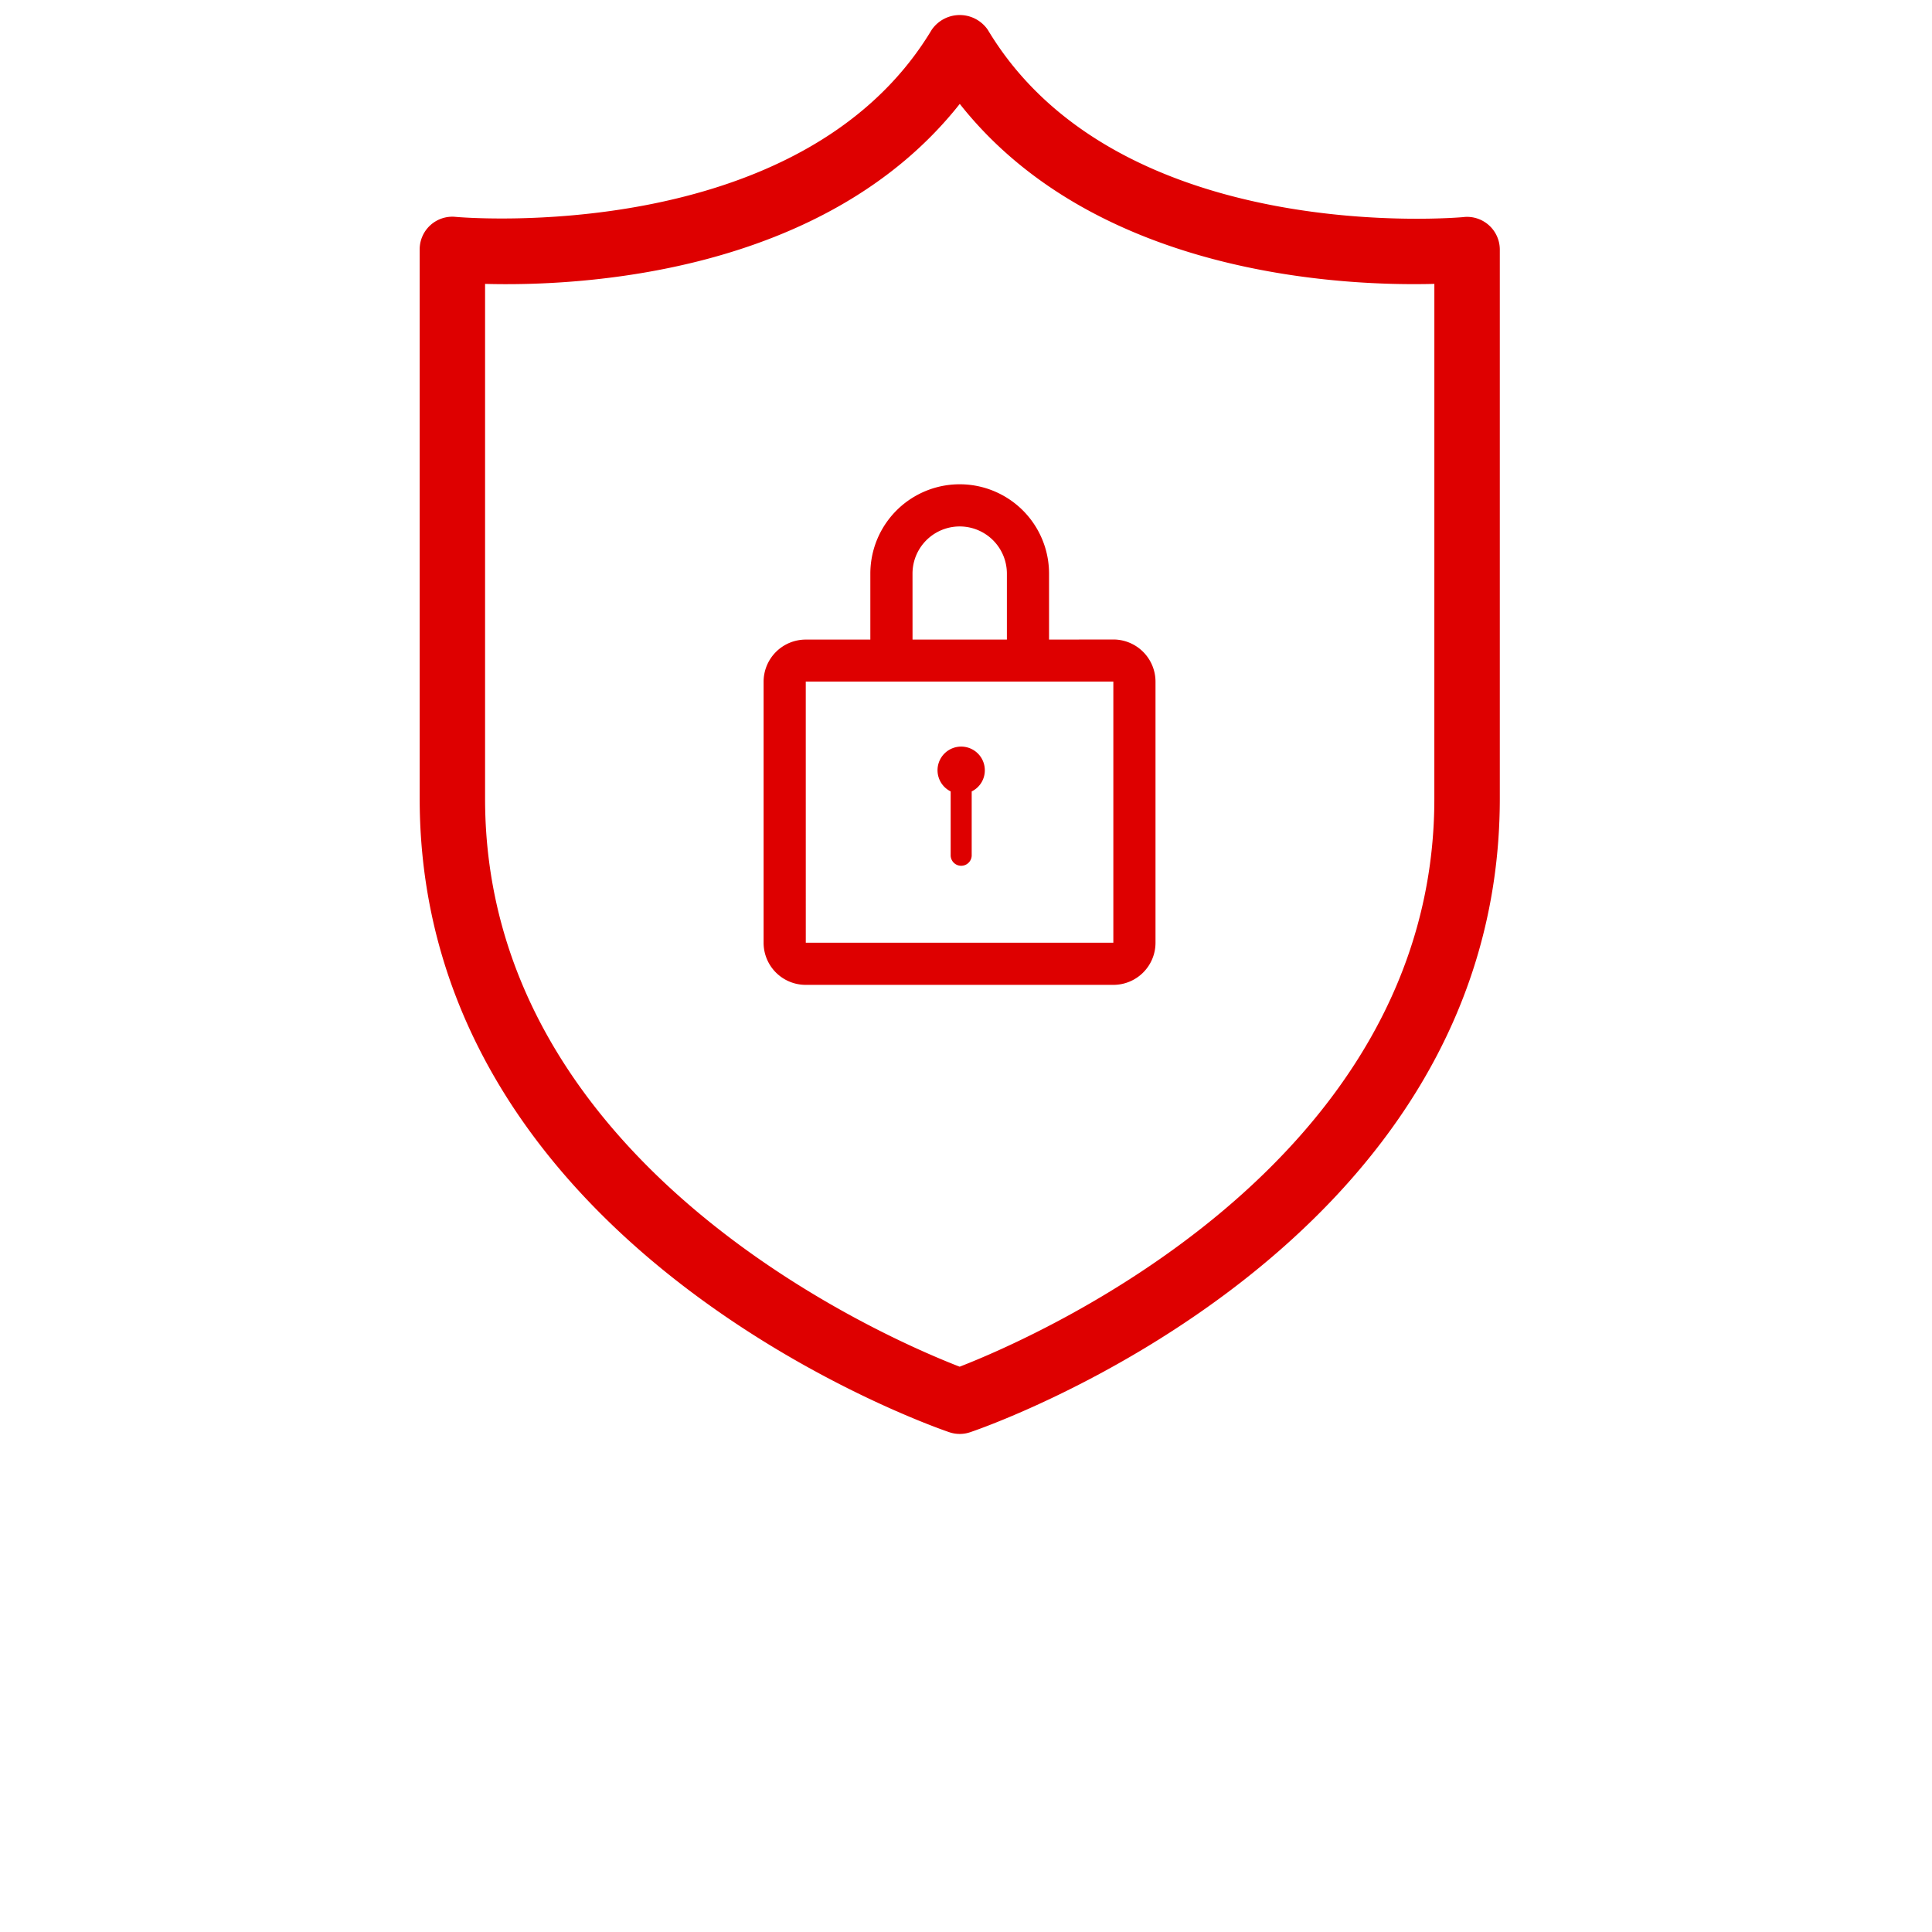 <svg xmlns="http://www.w3.org/2000/svg" xmlns:xlink="http://www.w3.org/1999/xlink" width="80" height="80" viewBox="0 0 80 80">
  <defs>
    <clipPath id="clip-path">
      <rect id="Rectangle_3" data-name="Rectangle 3" width="62" height="62" fill="#de0000"/>
    </clipPath>
    <clipPath id="clip-pt-icon-warranties-80x80">
      <rect width="80" height="80"/>
    </clipPath>
  </defs>
  <g id="pt-icon-warranties-80x80" clip-path="url(#clip-pt-icon-warranties-80x80)">
    <g id="warranties-icon" transform="translate(9 -1)" clip-path="url(#clip-path)">
      <g id="Group_6" data-name="Group 6" transform="translate(8.378 1.623)">
        <g id="Group_5" data-name="Group 5" transform="translate(0 0)">
          <path id="Path_3" data-name="Path 3" d="M22.446,32.445v2.664a.436.436,0,0,0,.871,0V32.445a.969.969,0,0,0,.543-.865.979.979,0,1,0-1.414.865m-6-4.549H29.182V38.71H16.447Zm4.42-4.469a1.954,1.954,0,0,1,3.908,0v2.731H20.867Zm5.654,2.731V23.427a3.7,3.7,0,0,0-7.4,0v2.731H16.447A1.746,1.746,0,0,0,14.7,27.9V38.719a1.743,1.743,0,0,0,1.744,1.736H29.182a1.744,1.744,0,0,0,1.746-1.744V27.9a1.748,1.748,0,0,0-1.746-1.746Zm15.954,6.59c0,15.218-16.717,22.377-19.656,23.518C19.877,55.127,3.167,48,3.167,32.748V11.429c3.844.106,14.044-.352,19.656-7.453,5.607,7.1,15.83,7.554,19.652,7.453ZM43.7,8.662c-.144.012-14.288,1.3-19.716-7.753a1.409,1.409,0,0,0-2.324,0C16.246,9.924,2.088,8.669,1.944,8.654A1.352,1.352,0,0,0,.459,9.994V32.733c0,18.55,21.03,25.939,21.925,26.244a1.341,1.341,0,0,0,.875,0c.895-.3,21.926-7.695,21.926-26.244V10A1.357,1.357,0,0,0,43.7,8.66Z" transform="translate(-0.459 -0.297)" fill="#de0000"/>
        </g>
      </g>
    </g>
  </g>
</svg>
